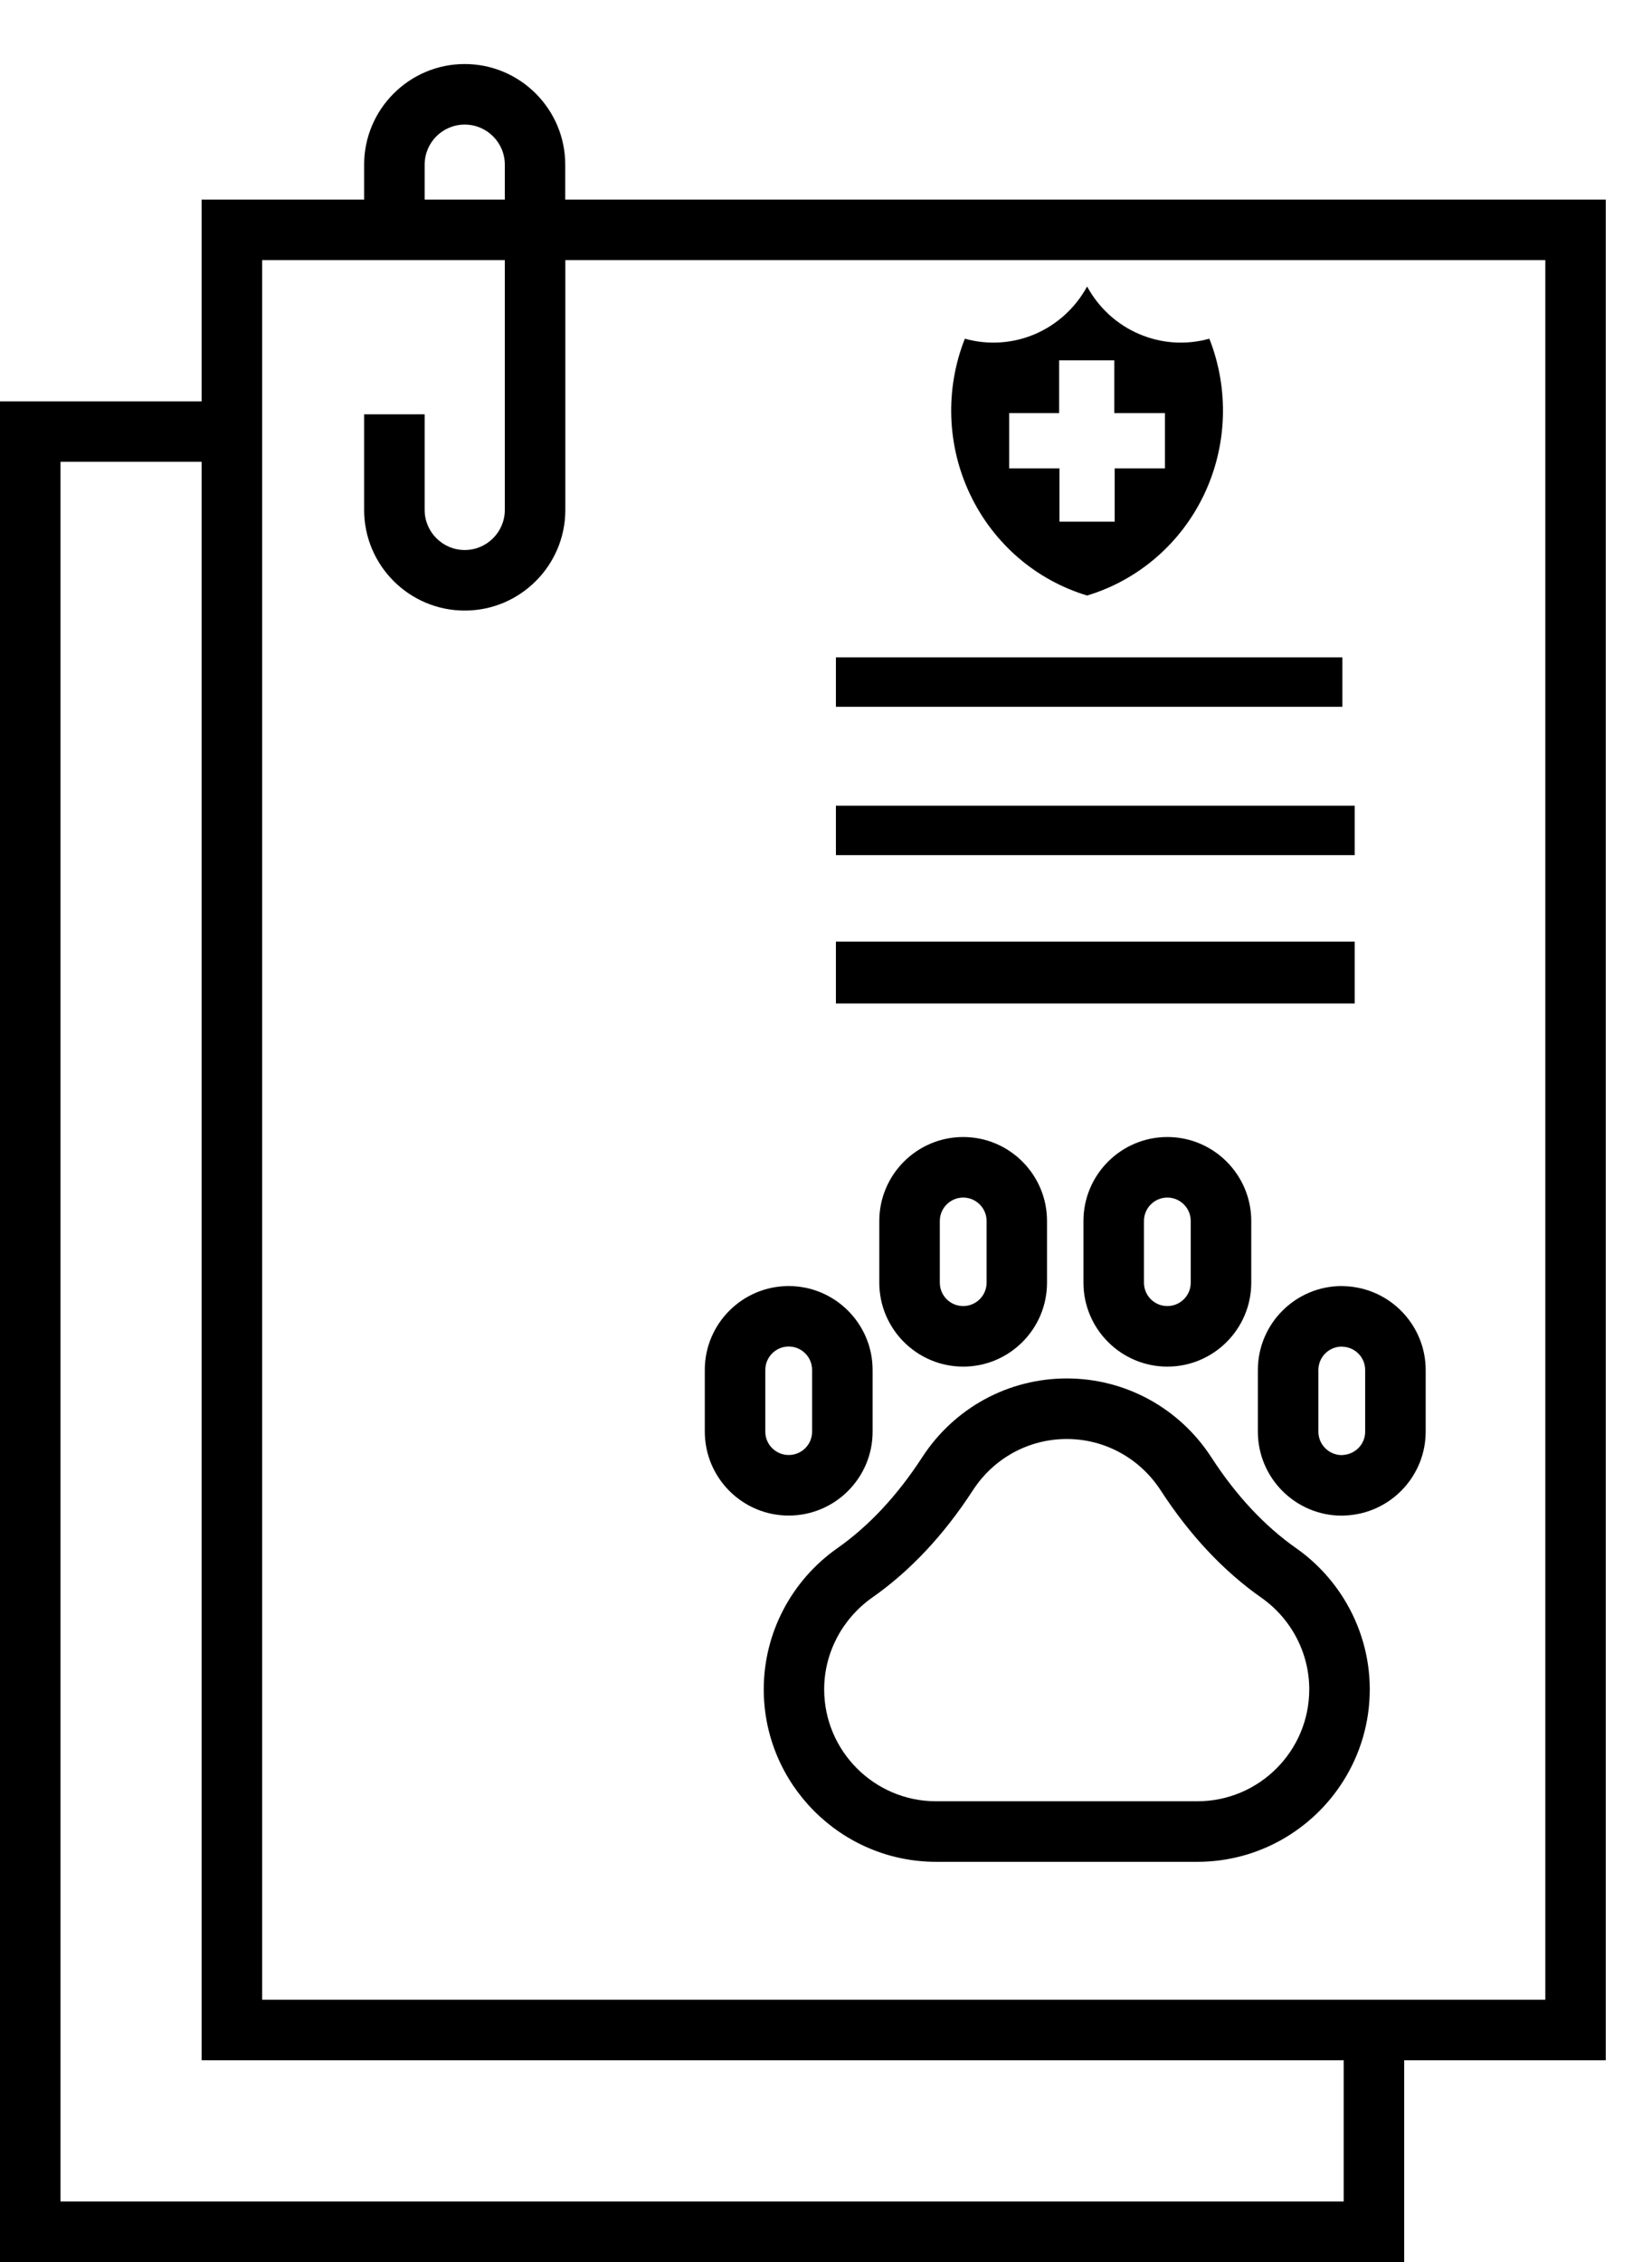 <svg width="19" height="26" viewBox="0 0 19 26" fill="none" xmlns="http://www.w3.org/2000/svg">
<path d="M6.501 2.294V1.893C6.501 1.255 5.982 0.736 5.345 0.736C4.707 0.736 4.188 1.255 4.188 1.893V2.294H2.319V4.613H0V26H16.15V23.681H18.468V2.294H6.501ZM4.884 1.893C4.884 1.638 5.09 1.432 5.345 1.432C5.599 1.432 5.806 1.638 5.806 1.893V2.294H4.884L4.884 1.893ZM15.454 25.304H0.696V5.308H2.319V23.681H15.454L15.454 25.304ZM17.773 22.985H3.015V2.99H5.806V5.861C5.806 6.115 5.599 6.322 5.345 6.322C5.091 6.322 4.884 6.115 4.884 5.861V4.762H4.188V5.861C4.188 6.499 4.707 7.018 5.345 7.018C5.983 7.018 6.502 6.499 6.502 5.861V2.99H17.773L17.773 22.985Z" fill="black"/>
<path d="M14.906 17.794C14.544 17.54 14.216 17.189 13.933 16.752C13.564 16.183 12.942 15.844 12.269 15.844C11.596 15.844 10.974 16.183 10.605 16.752C10.321 17.189 9.994 17.54 9.632 17.794C9.101 18.166 8.784 18.773 8.784 19.417C8.784 20.51 9.674 21.4 10.767 21.4H13.771C14.48 21.4 15.104 21.025 15.454 20.464C15.644 20.16 15.754 19.801 15.754 19.417C15.754 19.043 15.647 18.683 15.454 18.373C15.314 18.149 15.129 17.95 14.906 17.794L14.906 17.794ZM13.771 20.704H10.766C10.057 20.704 9.479 20.127 9.479 19.417C9.479 19 9.686 18.606 10.031 18.363C10.467 18.058 10.856 17.643 11.189 17.13C11.429 16.76 11.832 16.54 12.269 16.54C12.706 16.54 13.109 16.761 13.349 17.13C13.682 17.643 14.071 18.058 14.507 18.364C14.852 18.606 15.058 19 15.058 19.418C15.058 20.127 14.481 20.704 13.771 20.704H13.771Z" fill="black"/>
<path d="M9.071 17.42C9.603 17.42 10.036 16.988 10.036 16.456V15.746C10.036 15.215 9.603 14.782 9.071 14.782C8.539 14.782 8.106 15.214 8.106 15.746V16.456C8.107 16.988 8.539 17.42 9.071 17.42ZM8.802 15.746C8.802 15.598 8.923 15.477 9.071 15.477C9.22 15.477 9.34 15.598 9.34 15.746V16.456C9.34 16.604 9.22 16.724 9.071 16.724C8.923 16.724 8.802 16.604 8.802 16.456V15.746Z" fill="black"/>
<path d="M15.432 14.782C14.9 14.782 14.467 15.215 14.467 15.747V16.456C14.467 16.988 14.9 17.421 15.432 17.421C15.44 17.421 15.447 17.42 15.454 17.42C15.73 17.413 15.978 17.291 16.15 17.099C16.303 16.928 16.397 16.703 16.397 16.456V15.747C16.397 15.5 16.303 15.275 16.15 15.104C15.978 14.912 15.73 14.79 15.454 14.783C15.447 14.783 15.44 14.782 15.432 14.782ZM15.701 15.747V16.456C15.701 16.597 15.592 16.711 15.454 16.723C15.447 16.723 15.44 16.725 15.432 16.725C15.284 16.725 15.163 16.604 15.163 16.456V15.747C15.163 15.598 15.284 15.478 15.432 15.478C15.44 15.478 15.447 15.479 15.454 15.48C15.592 15.491 15.701 15.606 15.701 15.747Z" fill="black"/>
<path d="M12.042 14.743V14.034C12.042 13.502 11.61 13.069 11.078 13.069C10.546 13.069 10.113 13.502 10.113 14.034V14.743C10.113 15.275 10.546 15.708 11.078 15.708C11.61 15.708 12.042 15.275 12.042 14.743ZM10.809 14.743V14.034C10.809 13.886 10.929 13.765 11.078 13.765C11.226 13.765 11.347 13.886 11.347 14.034V14.743C11.347 14.892 11.226 15.012 11.078 15.012C10.929 15.012 10.809 14.892 10.809 14.743Z" fill="black"/>
<path d="M14.391 14.743V14.034C14.391 13.502 13.958 13.069 13.426 13.069C12.894 13.069 12.461 13.502 12.461 14.034V14.743C12.461 15.275 12.894 15.708 13.426 15.708C13.958 15.708 14.391 15.275 14.391 14.743ZM13.157 14.743V14.034C13.157 13.886 13.277 13.765 13.426 13.765C13.574 13.765 13.695 13.886 13.695 14.034V14.743C13.695 14.892 13.574 15.012 13.426 15.012C13.277 15.012 13.157 14.892 13.157 14.743Z" fill="black"/>
<path d="M15.439 8.124V7.556H9.614V8.124H15.439Z" fill="black"/>
<path d="M15.581 9.829V9.261H9.614V9.829H15.581Z" fill="black"/>
<path d="M15.581 11.534V10.823H9.614V11.534H15.581Z" fill="black"/>
<path d="M13.909 3.893C13.642 3.968 13.358 3.949 13.103 3.84C12.848 3.732 12.637 3.539 12.503 3.293C12.369 3.539 12.157 3.732 11.902 3.841C11.647 3.949 11.364 3.968 11.097 3.893C10.868 4.472 10.89 5.123 11.158 5.684C11.425 6.246 11.914 6.668 12.503 6.845C13.092 6.668 13.581 6.246 13.848 5.685C14.116 5.123 14.137 4.472 13.909 3.893ZM13.398 5.384H12.82V5.996H12.185V5.384H11.607V4.748H12.181V4.142H12.816L12.816 4.748H13.398L13.398 5.384Z" fill="black"/>
</svg>
